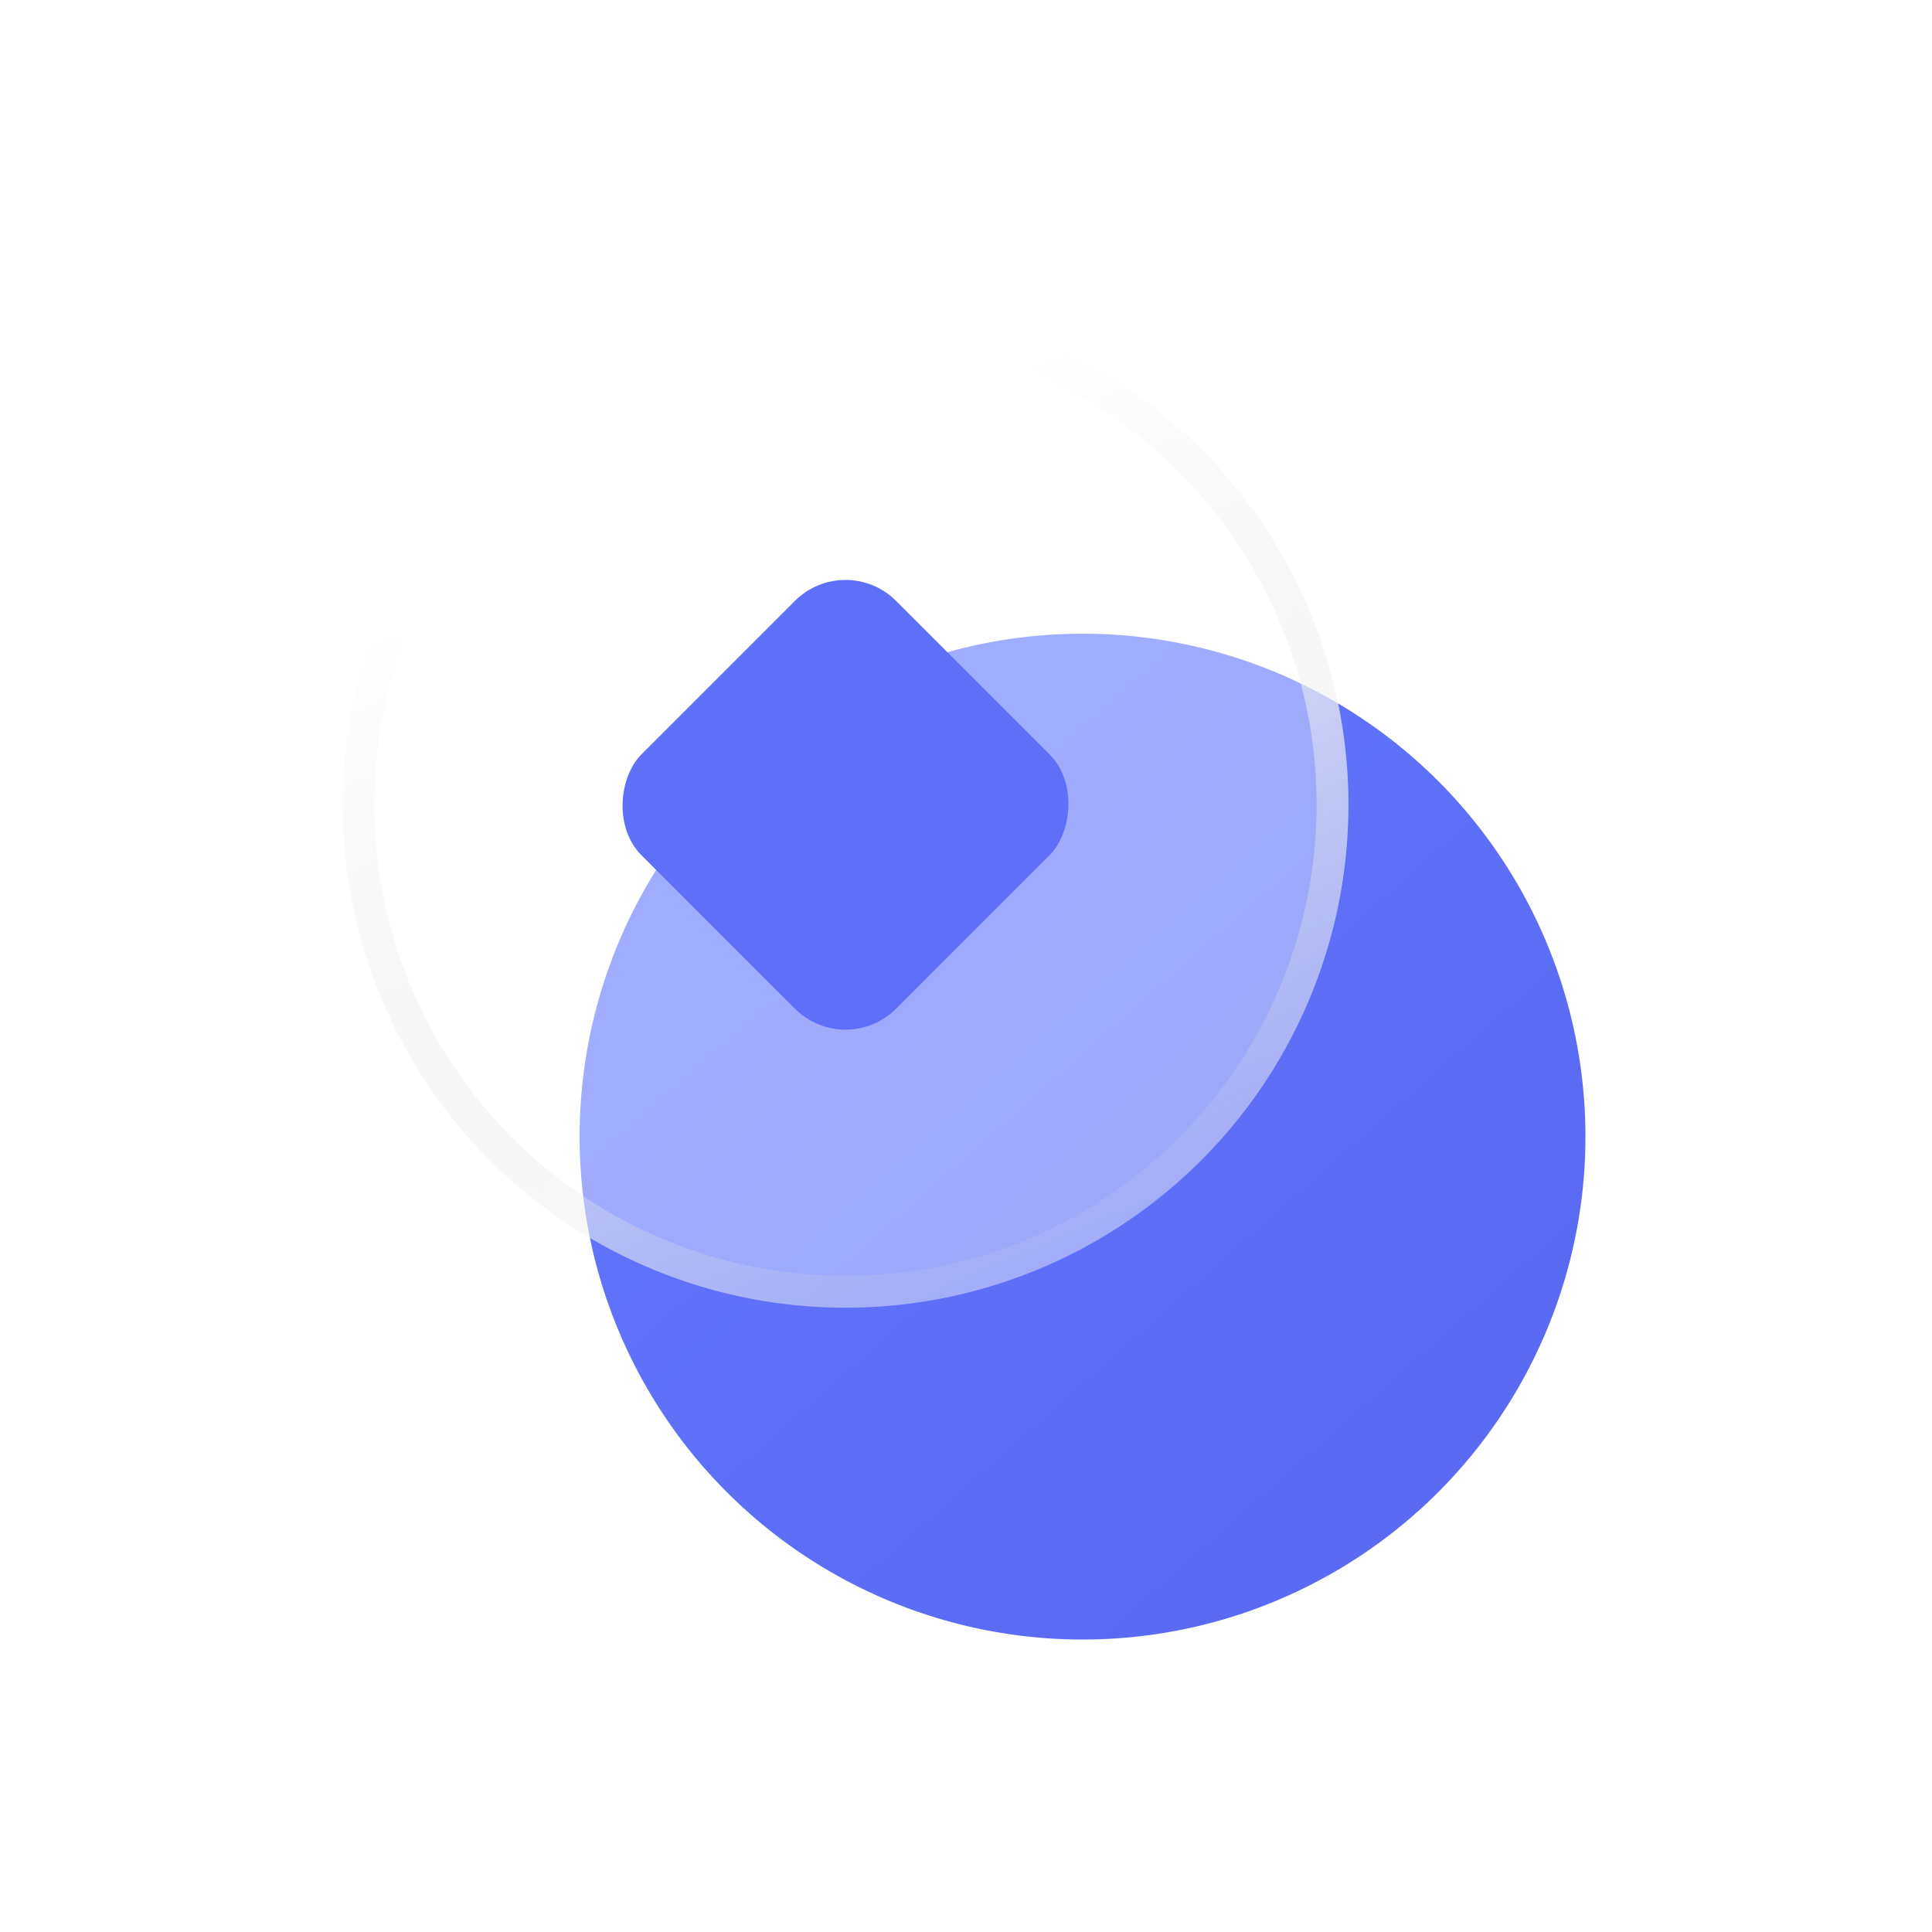 <svg width="100" height="100" viewBox="0 0 100 100" fill="none" xmlns="http://www.w3.org/2000/svg">
<g filter="url(#filter0_d_2350_12630)">
<circle cx="56.032" cy="58.831" r="26.031" fill="url(#paint0_linear_2350_12630)"/>
<g filter="url(#filter1_b_2350_12630)">
<circle cx="43.763" cy="41.656" r="26.031" fill="white" fill-opacity="0.4"/>
<circle cx="43.763" cy="41.656" r="25.207" stroke="url(#paint1_linear_2350_12630)" stroke-width="1.647"/>
</g>
<rect x="43.763" y="28.485" width="18.627" height="18.627" rx="3.7" transform="rotate(45 43.763 28.485)" fill="#5E70F8"/>
</g>
<defs>
<filter id="filter0_d_2350_12630" x="0.732" y="-1.375" width="98.331" height="103.237" filterUnits="userSpaceOnUse" color-interpolation-filters="sRGB">
<feFlood flood-opacity="0" result="BackgroundImageFix"/>
<feColorMatrix in="SourceAlpha" type="matrix" values="0 0 0 0 0 0 0 0 0 0 0 0 0 0 0 0 0 0 127 0" result="hardAlpha"/>
<feOffset/>
<feGaussianBlur stdDeviation="8.5"/>
<feComposite in2="hardAlpha" operator="out"/>
<feColorMatrix type="matrix" values="0 0 0 0 0 0 0 0 0 0.183 0 0 0 0 0.611 0 0 0 0.2 0"/>
<feBlend mode="normal" in2="BackgroundImageFix" result="effect1_dropShadow_2350_12630"/>
<feBlend mode="normal" in="SourceGraphic" in2="effect1_dropShadow_2350_12630" result="shape"/>
</filter>
<filter id="filter1_b_2350_12630" x="10.732" y="8.625" width="66.061" height="66.061" filterUnits="userSpaceOnUse" color-interpolation-filters="sRGB">
<feFlood flood-opacity="0" result="BackgroundImageFix"/>
<feGaussianBlur in="BackgroundImageFix" stdDeviation="3.5"/>
<feComposite in2="SourceAlpha" operator="in" result="effect1_backgroundBlur_2350_12630"/>
<feBlend mode="normal" in="SourceGraphic" in2="effect1_backgroundBlur_2350_12630" result="shape"/>
</filter>
<linearGradient id="paint0_linear_2350_12630" x1="33.486" y1="32.8" x2="88.718" y2="95.341" gradientUnits="userSpaceOnUse">
<stop stop-color="#6378FF"/>
<stop offset="1" stop-color="#5664ED"/>
</linearGradient>
<linearGradient id="paint1_linear_2350_12630" x1="66.075" y1="64.433" x2="47.754" y2="20.744" gradientUnits="userSpaceOnUse">
<stop stop-color="#DDDDDD" stop-opacity="0"/>
<stop offset="1" stop-color="white"/>
</linearGradient>
</defs>
</svg>
